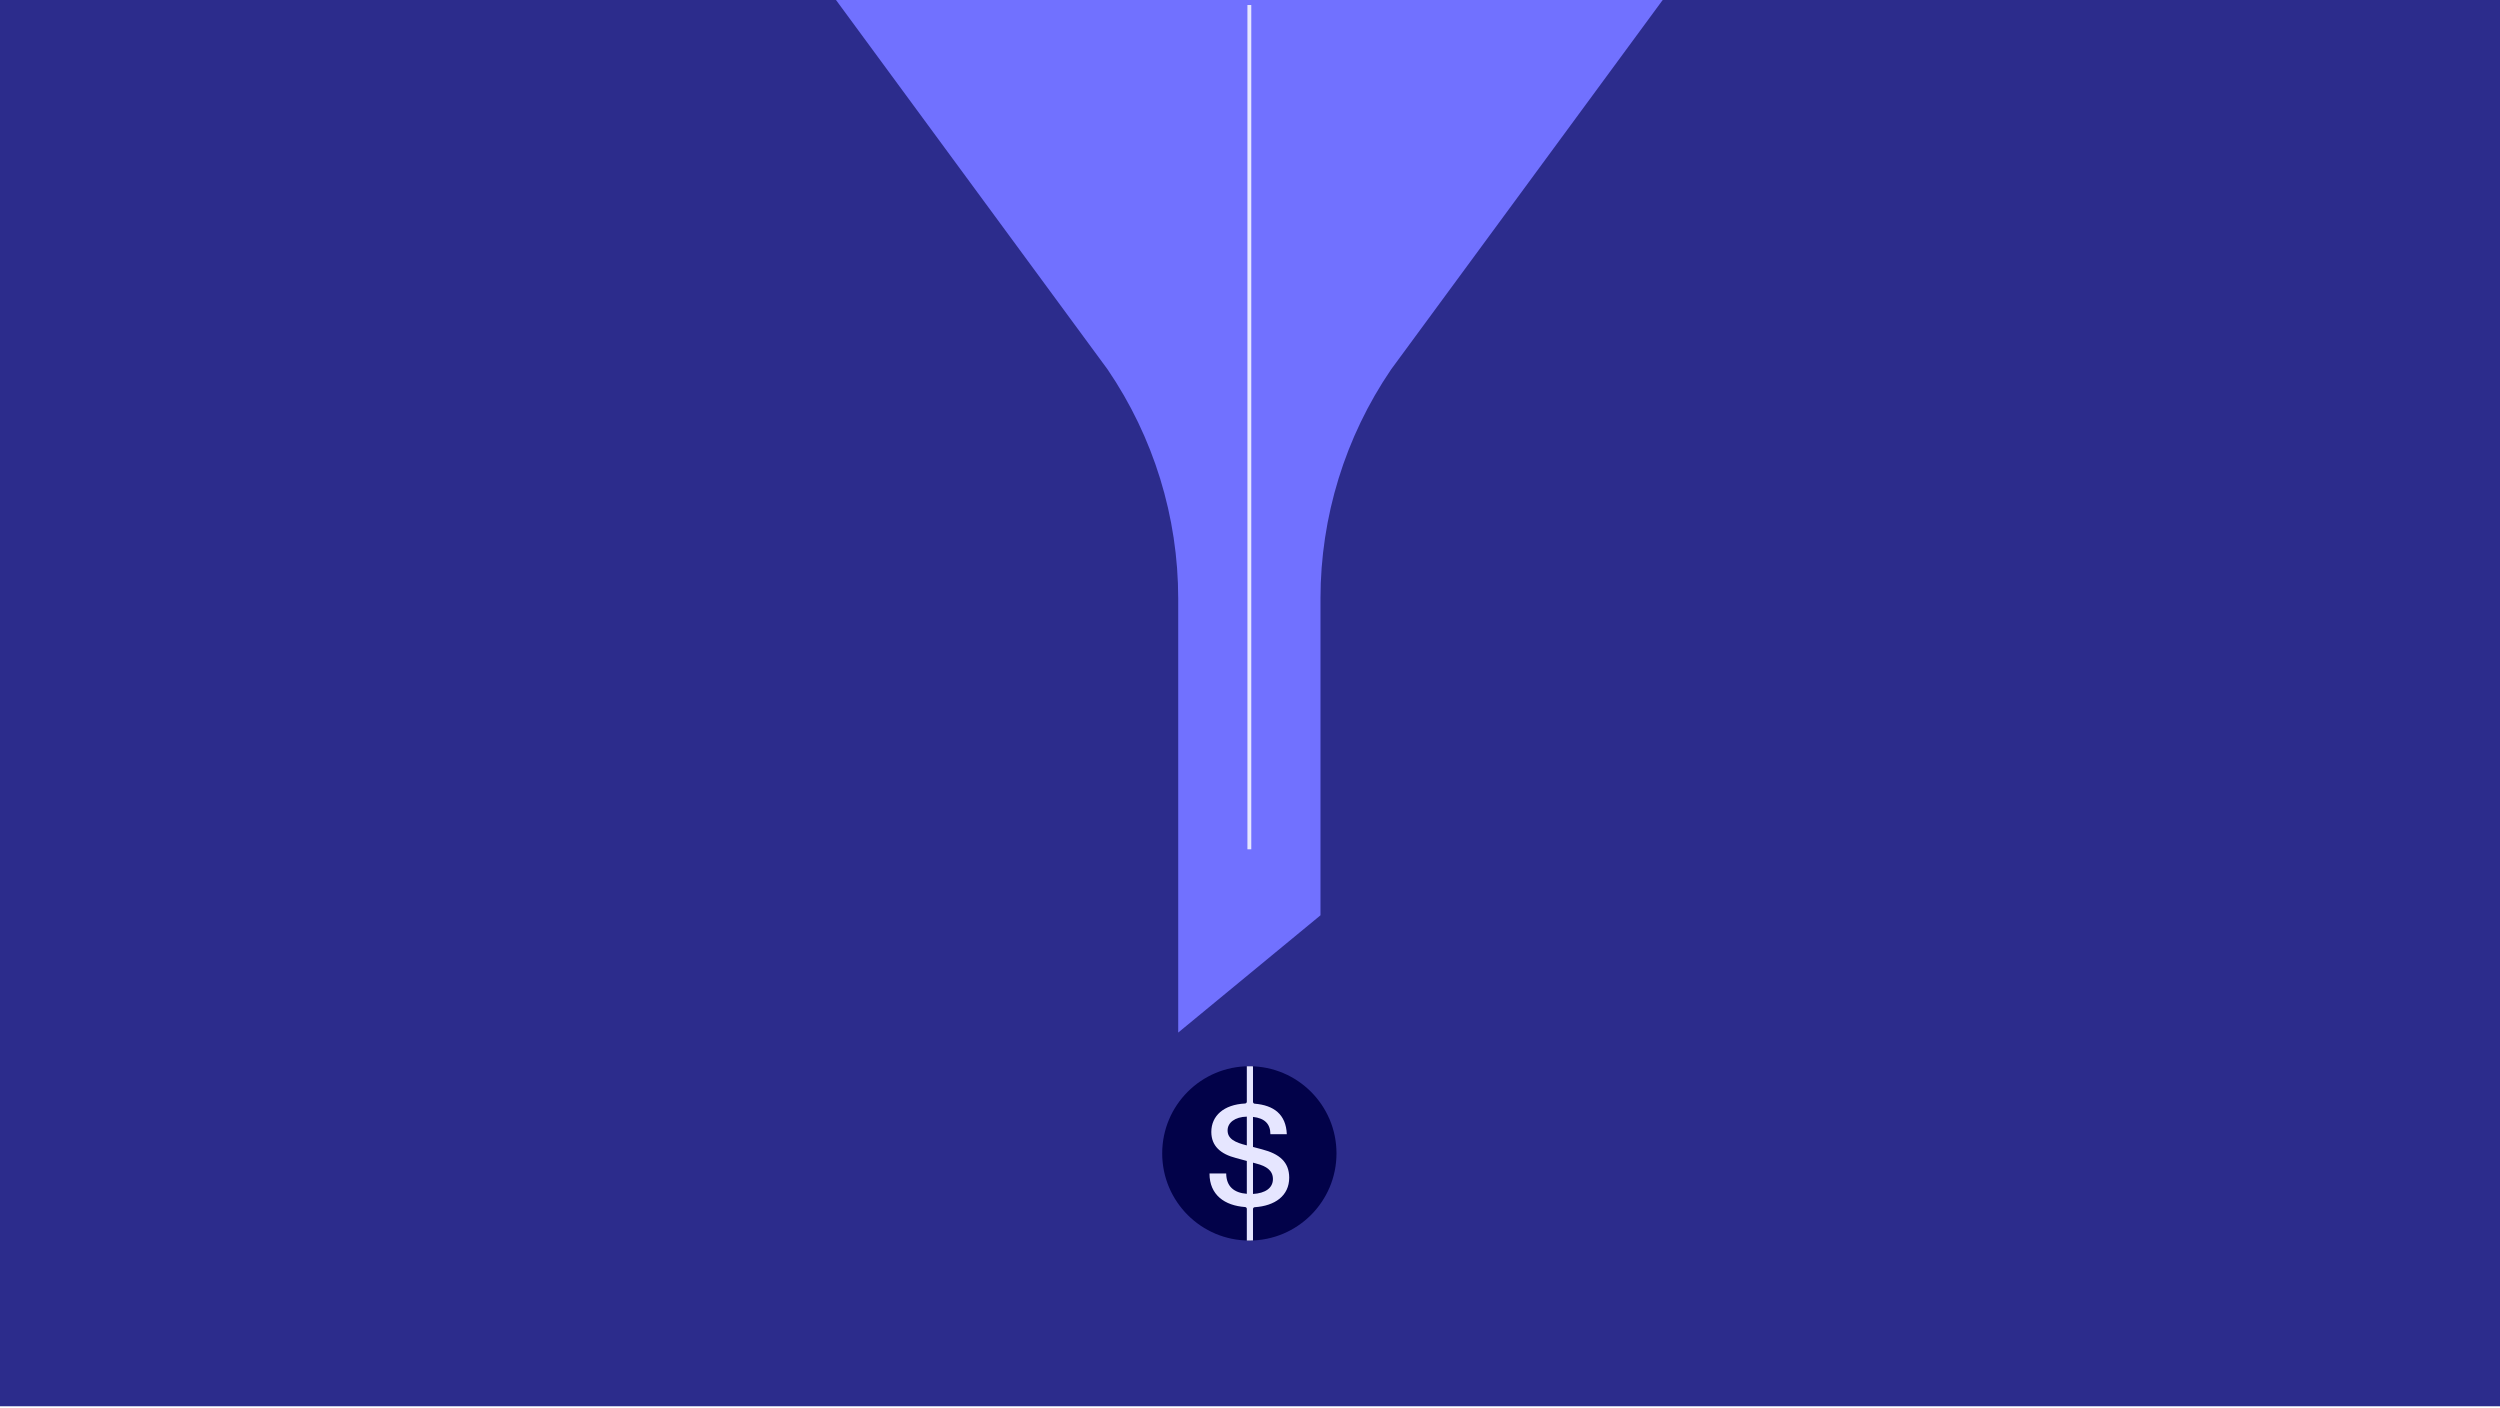 <svg width="364" height="205" viewBox="0 0 364 205" fill="none" xmlns="http://www.w3.org/2000/svg">
<g clip-path="url(#clip0_11520_315160)">
<rect width="364" height="204.75" fill="#2C2C8C"/>
<path d="M121.721 0L161.263 53.785C167.964 63.623 171.548 75.251 171.548 87.155V150.341L192.262 133.269V87.154C192.262 75.251 195.846 63.623 202.547 53.785L242.088 0H121.721Z" fill="#7171FF"/>
<path d="M181.905 180.623C188.913 180.623 194.594 174.941 194.594 167.933C194.594 160.925 188.913 155.244 181.905 155.244C174.897 155.244 169.216 160.925 169.216 167.933C169.216 174.941 174.897 180.623 181.905 180.623Z" fill="#020249"/>
<path d="M181.895 155.244C181.775 155.244 181.656 155.246 181.537 155.249V160.402C181.537 160.545 181.425 160.663 181.283 160.67C178.17 160.83 176.368 162.461 176.368 164.809C176.368 166.872 177.737 168.037 179.964 168.609L181.537 169.038V173.819C179.698 173.676 178.554 172.777 178.534 170.857H176.102C176.102 173.998 178.327 175.534 181.289 175.746C181.429 175.756 181.537 175.874 181.537 176.015V180.618C181.656 180.621 181.775 180.623 181.895 180.623C182.076 180.623 182.257 180.619 182.436 180.611V176.037C182.436 175.895 182.545 175.777 182.686 175.768C185.62 175.577 187.708 174.113 187.708 171.47C187.708 169.181 186.277 167.996 183.744 167.342L182.436 166.995V162.622C184.152 162.806 184.97 163.664 184.97 165.136H187.36C187.241 162.218 185.426 160.92 182.682 160.698C182.543 160.687 182.436 160.57 182.436 160.43V155.256C182.257 155.248 182.076 155.244 181.895 155.244ZM181.537 166.77C179.8 166.341 178.738 165.81 178.738 164.584C178.738 163.46 179.8 162.622 181.537 162.581V166.77ZM182.886 169.406C184.439 169.794 185.338 170.448 185.338 171.674C185.338 172.982 184.214 173.738 182.436 173.84V169.283L182.886 169.406Z" fill="#E6E6FF"/>
<path d="M178.233 125.118L181.905 131.479L185.577 125.118H178.233Z" fill="#7171FF"/>
<path d="M181.905 122.978C181.905 124.16 182.863 125.118 184.045 125.118H181.905H179.765C180.947 125.118 181.905 124.16 181.905 122.978Z" fill="#7171FF"/>
<path d="M181.905 123.658V0.73" stroke="#E6E6FF" stroke-width="0.562" stroke-miterlimit="10"/>
</g>
<defs>
<clipPath id="clip0_11520_315160">
<rect width="364" height="204.75" fill="white"/>
</clipPath>
</defs>
</svg>
